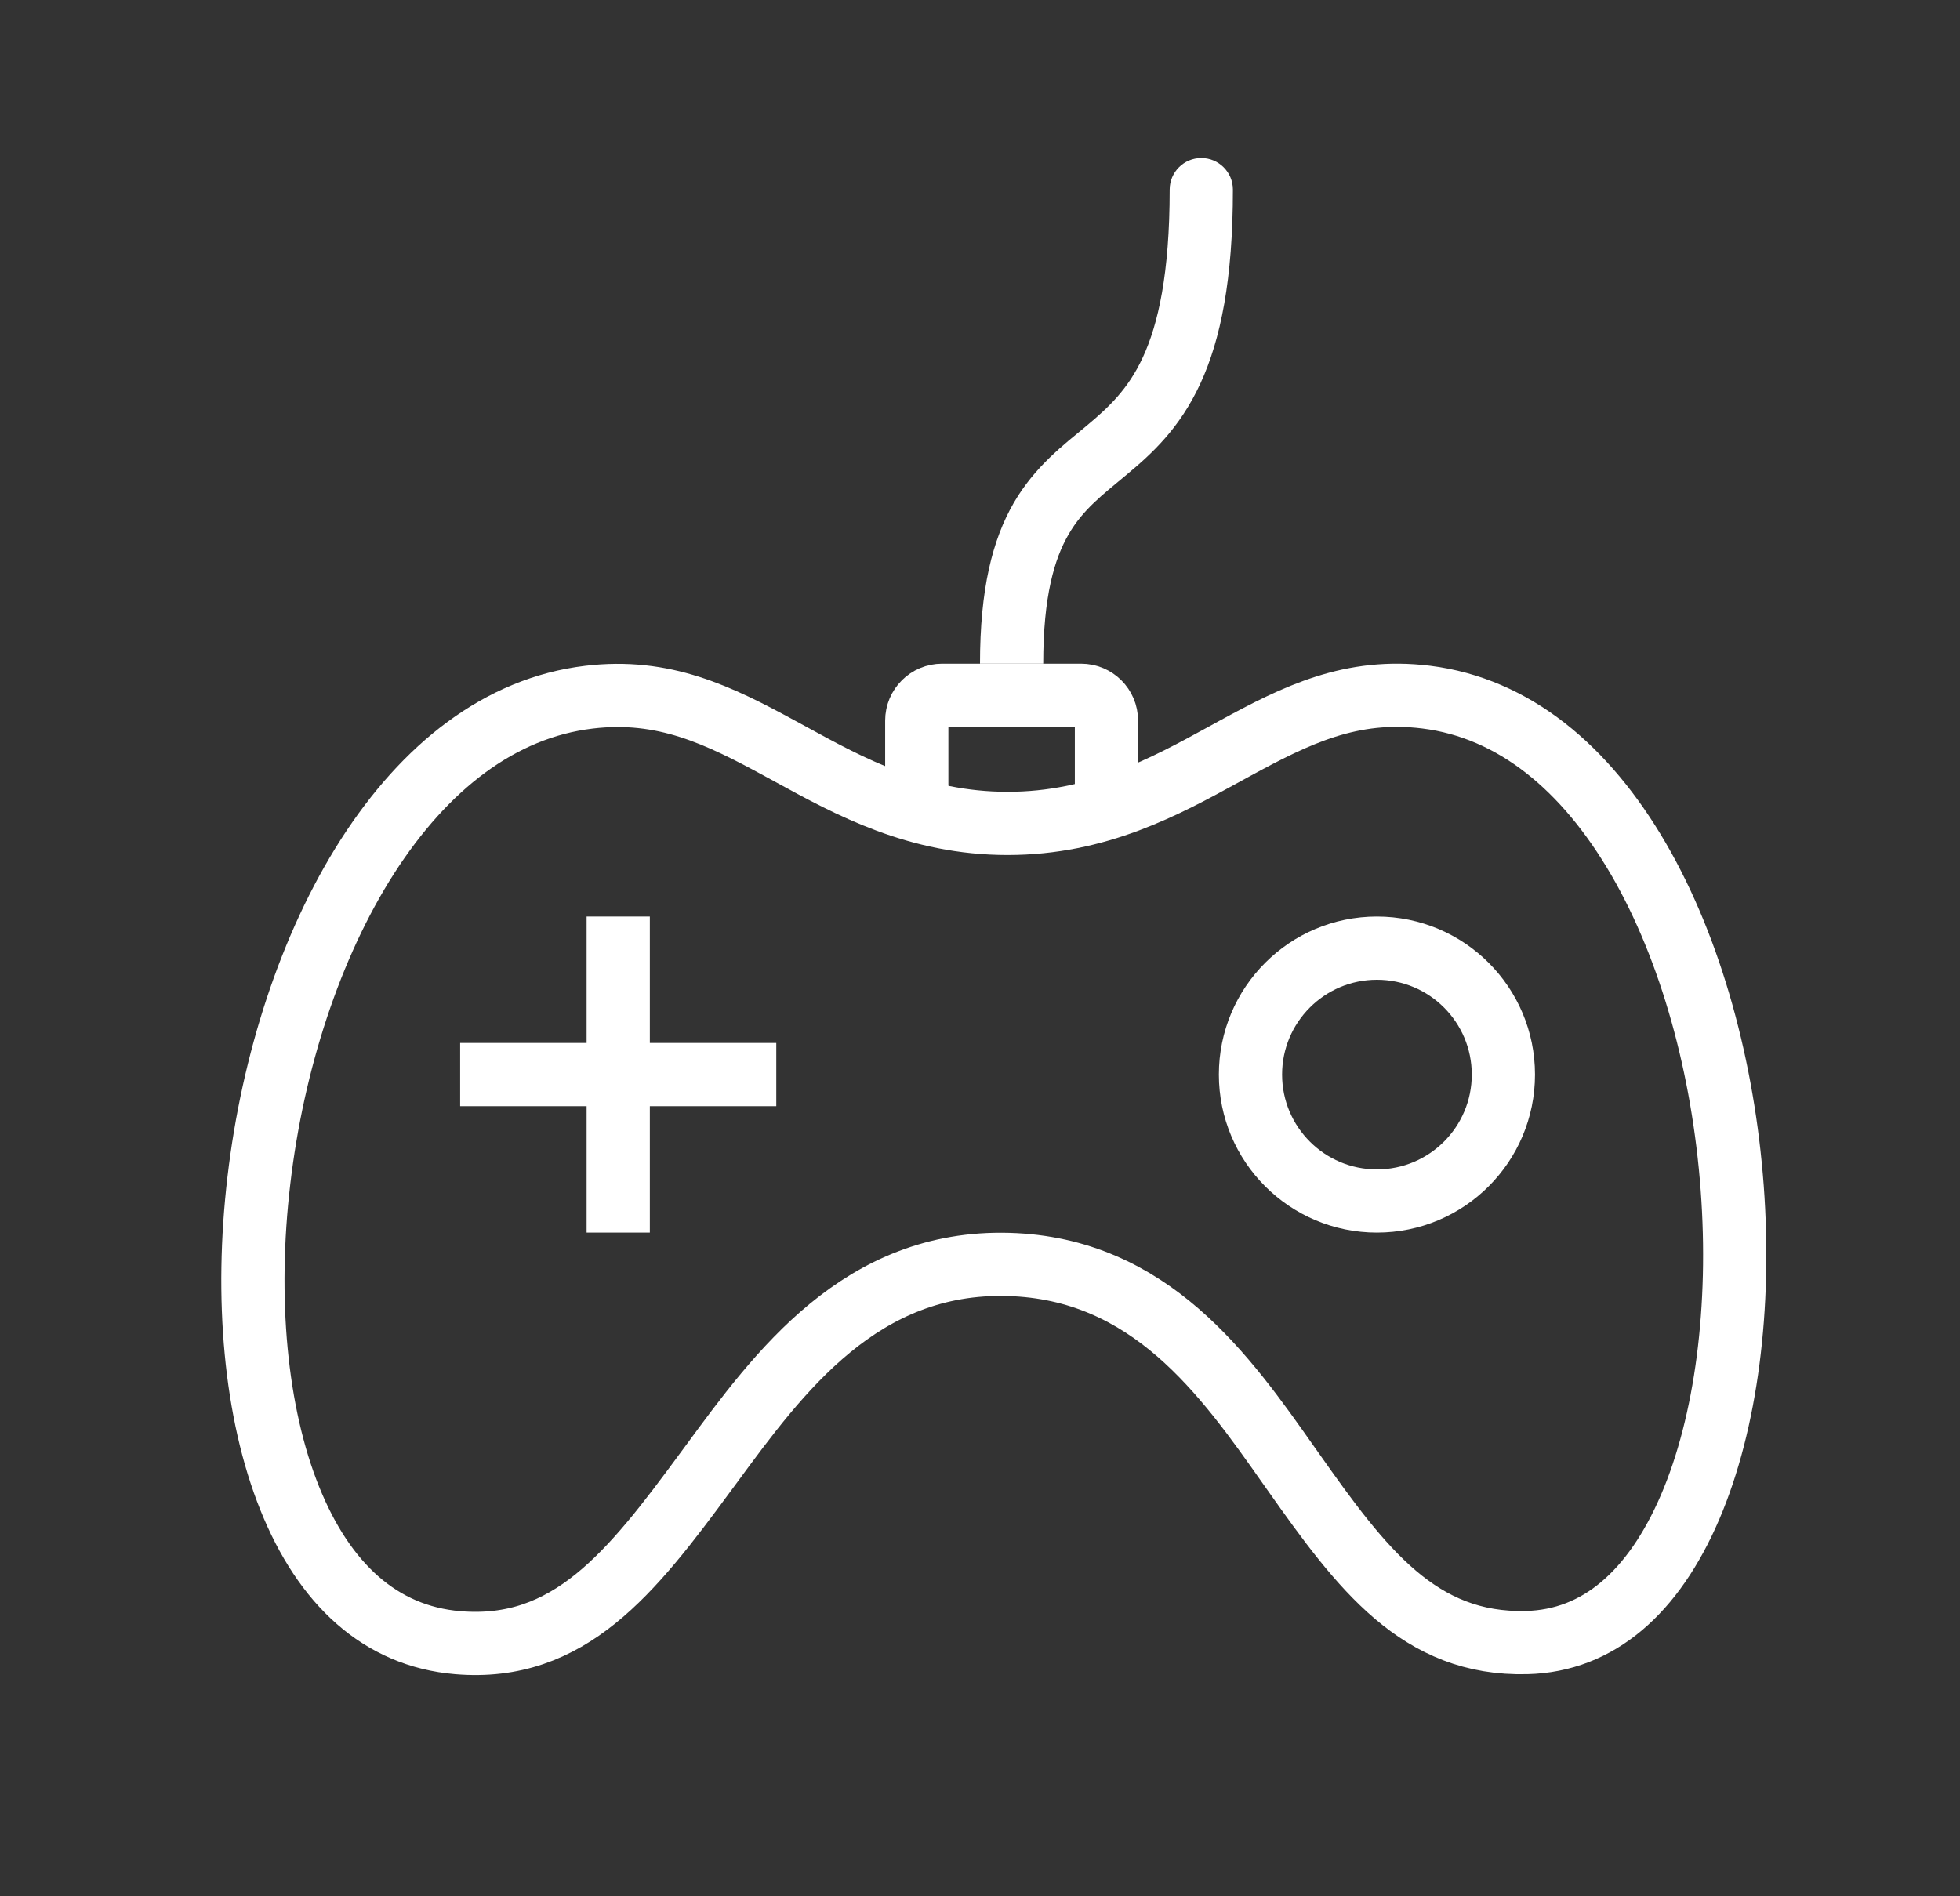 <svg width="31" height="30" viewBox="0 0 31 30" fill="none" xmlns="http://www.w3.org/2000/svg">
	<rect x="0" y="0" width="31" height="30" fill="#333333" stroke="none"/>
	<path d="M9.315 11.03C10.5 10.888 11.364 11.311 12.35 11.848C12.402 11.876 12.455 11.905 12.508 11.934C13.441 12.445 14.506 13.027 15.937 13.027C17.366 13.027 18.431 12.443 19.363 11.932C19.418 11.902 19.472 11.872 19.525 11.843C20.511 11.306 21.374 10.883 22.557 11.029C23.947 11.202 25.079 12.15 25.916 13.591C26.753 15.033 27.257 16.911 27.397 18.791C27.537 20.673 27.307 22.502 26.73 23.847C26.152 25.192 25.28 25.958 24.147 25.986C22.446 26.03 21.539 24.823 20.457 23.288C20.432 23.253 20.407 23.217 20.382 23.182C19.378 21.754 18.191 20.067 15.951 20.004C13.618 19.939 12.329 21.694 11.242 23.175C11.214 23.212 11.187 23.249 11.16 23.286C9.983 24.887 9.002 26.136 7.241 25.988C6.012 25.885 5.126 25.056 4.583 23.706C4.037 22.348 3.875 20.531 4.095 18.671C4.313 16.814 4.905 14.967 5.812 13.55C6.721 12.133 7.908 11.198 9.315 11.03Z" stroke="white"/>
	<rect x="9.278" y="14.5" width="1" height="5" fill="white"/>
	<rect x="12.278" y="16.5" width="1" height="5" transform="rotate(90 12.278 16.5)" fill="white"/>
	<circle cx="21.778" cy="17" r="2" stroke="white"/>
	<path d="M17.5 13V11.4C17.5 11.179 17.321 11 17.1 11H14.9C14.679 11 14.5 11.179 14.5 11.4V13" stroke="white"/>
	<path d="M19.5 3C19.5 2.724 19.276 2.5 19 2.5C18.724 2.5 18.5 2.724 18.5 3H19.5ZM16.5 10.5C16.5 9.428 16.679 8.837 16.901 8.454C17.128 8.063 17.422 7.841 17.82 7.509C18.214 7.181 18.657 6.78 18.985 6.069C19.308 5.37 19.5 4.416 19.5 3H18.5C18.5 4.334 18.317 5.13 18.077 5.65C17.843 6.158 17.536 6.444 17.18 6.741C16.828 7.034 16.372 7.375 16.036 7.952C15.696 8.538 15.5 9.322 15.5 10.5H16.5Z" fill="white"/>
</svg>
